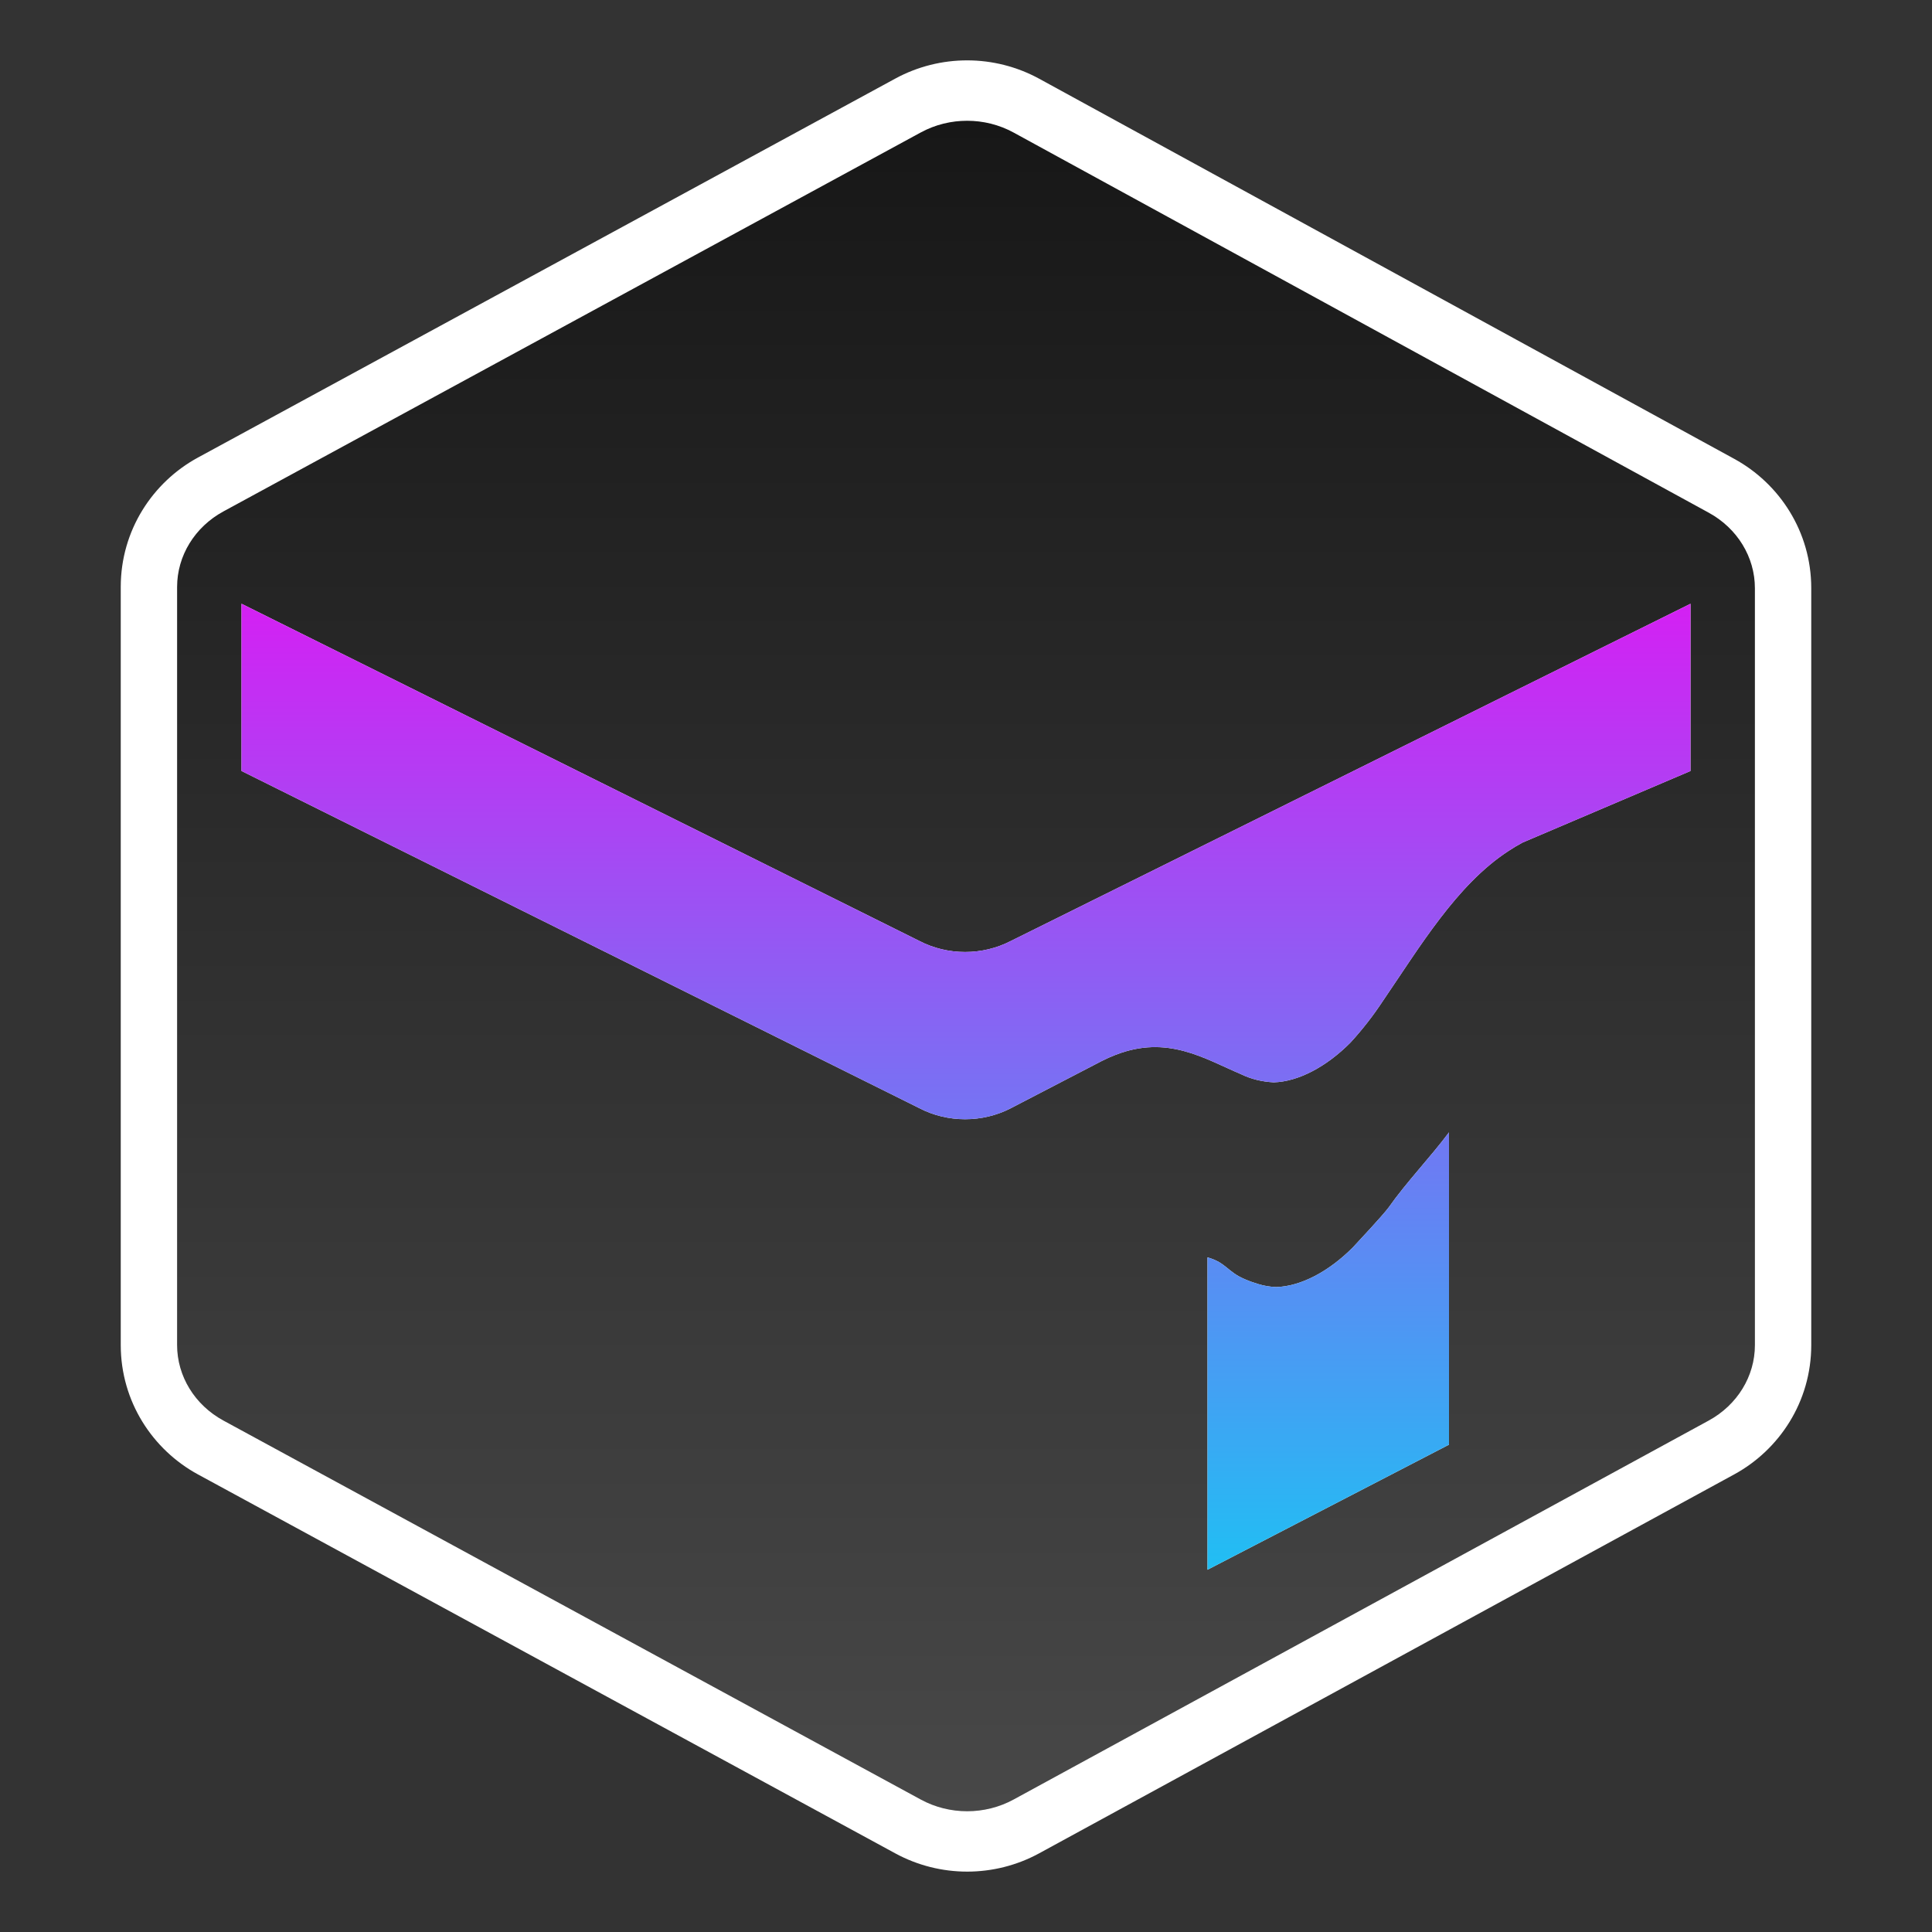 <svg width="128" height="128" viewBox="0 0 128 128" fill="none" xmlns="http://www.w3.org/2000/svg">
<rect x="0" y="0" width="128" height="128" fill="#333333" stroke="none"/>
<path d="M61.004 8.774L14.803 33.882C12.903 34.914 11.733 36.822 11.733 38.886L11.733 89.111C11.733 91.176 12.903 93.084 14.803 94.116L61.008 119.226C62.911 120.259 65.254 120.258 67.155 119.222L113.204 94.117C115.1 93.084 116.267 91.178 116.267 89.117V38.966C116.267 36.907 115.103 35.003 113.212 33.969L67.157 8.782C65.256 7.742 62.908 7.739 61.004 8.774Z" fill="url(#paint0_linear_6664_316980)"/>
<path fill-rule="evenodd" clip-rule="evenodd" d="M13.114 30.314L59.315 5.207C62.284 3.593 65.89 3.598 68.855 5.219L114.909 30.406C117.887 32.035 120 35.218 120 38.966V89.117C120 92.87 117.881 96.055 114.897 97.682L68.848 122.787C65.885 124.402 62.285 124.404 59.32 122.793L13.114 97.683C10.124 96.058 8 92.87 8 89.111L8 38.886C8 35.127 10.124 31.939 13.114 30.314ZM14.803 33.882L61.004 8.774C62.908 7.739 65.256 7.742 67.157 8.782L113.212 33.969C115.103 35.003 116.267 36.907 116.267 38.966V89.117C116.267 91.178 115.1 93.084 113.204 94.117L67.155 119.222C65.254 120.258 62.91 120.259 61.008 119.226L14.803 94.116C12.903 93.084 11.733 91.176 11.733 89.111V38.886C11.733 36.822 12.903 34.914 14.803 33.882Z" fill="white"/>
<path d="M92 80C92.301 79.597 91.715 80.412 92 80C93.171 78.332 94.75 76.691 96 75.023V95.713L80 104V83.304C81.245 83.653 81.319 84.267 82.477 84.752C82.762 84.876 83.055 84.979 83.357 85.07C83.731 85.188 84.131 85.255 84.554 85.271C85.35 85.249 86.219 85 87.099 84.543C87.98 84.086 88.849 83.432 89.645 82.629C90.067 82.174 91.626 80.506 92 80Z" fill="white"/>
<path d="M92 80C92.301 79.597 91.715 80.412 92 80C93.171 78.332 94.75 76.691 96 75.023V95.713L80 104V83.304C81.245 83.653 81.319 84.267 82.477 84.752C82.762 84.876 83.055 84.979 83.357 85.07C83.731 85.188 84.131 85.255 84.554 85.271C85.35 85.249 86.219 85 87.099 84.543C87.98 84.086 88.849 83.432 89.645 82.629C90.067 82.174 91.626 80.506 92 80Z" fill="url(#paint1_linear_6664_316980)"/>
<path d="M60.907 62.338C62.783 63.315 65.094 63.316 66.972 62.341L112 40V51.081L100.881 55.819C100.56 55.989 100.24 56.18 99.922 56.392C96.504 58.627 94.07 62.731 91.628 66.304C90.985 67.283 90.262 68.211 89.479 69.066C88.683 69.869 87.814 70.523 86.933 70.98C86.053 71.437 85.184 71.686 84.388 71.708C83.604 71.668 82.882 71.489 82.239 71.177C79.781 70.132 77.347 68.547 73.905 69.889C73.603 70.004 73.299 70.14 72.993 70.296L66.972 73.422C65.094 74.397 62.783 74.396 60.907 73.419L15.999 51.079L16 40L60.907 62.338Z" fill="white"/>
<path d="M60.907 62.338C62.783 63.315 65.094 63.316 66.972 62.341L112 40V51.081L100.881 55.819C100.56 55.989 100.24 56.18 99.922 56.392C96.504 58.627 94.07 62.731 91.628 66.304C90.985 67.283 90.262 68.211 89.479 69.066C88.683 69.869 87.814 70.523 86.933 70.98C86.053 71.437 85.184 71.686 84.388 71.708C83.604 71.668 82.882 71.489 82.239 71.177C79.781 70.132 77.347 68.547 73.905 69.889C73.603 70.004 73.299 70.14 72.993 70.296L66.972 73.422C65.094 74.397 62.783 74.396 60.907 73.419L15.999 51.079L16 40L60.907 62.338Z" fill="url(#paint2_linear_6664_316980)"/>
<defs>
<linearGradient id="paint0_linear_6664_316980" x1="64" y1="8" x2="64" y2="120" gradientUnits="userSpaceOnUse">
<stop stop-color="#171717"/>
<stop offset="1" stop-color="#484848"/>
</linearGradient>
<linearGradient id="paint1_linear_6664_316980" x1="64" y1="39.486" x2="64" y2="104.512" gradientUnits="userSpaceOnUse">
<stop stop-color="#D51FF3"/>
<stop offset="1" stop-color="#1FC0F3"/>
</linearGradient>
<linearGradient id="paint2_linear_6664_316980" x1="64" y1="39.486" x2="64" y2="104.512" gradientUnits="userSpaceOnUse">
<stop stop-color="#D51FF3"/>
<stop offset="1" stop-color="#1FC0F3"/>
</linearGradient>
</defs>
</svg>
